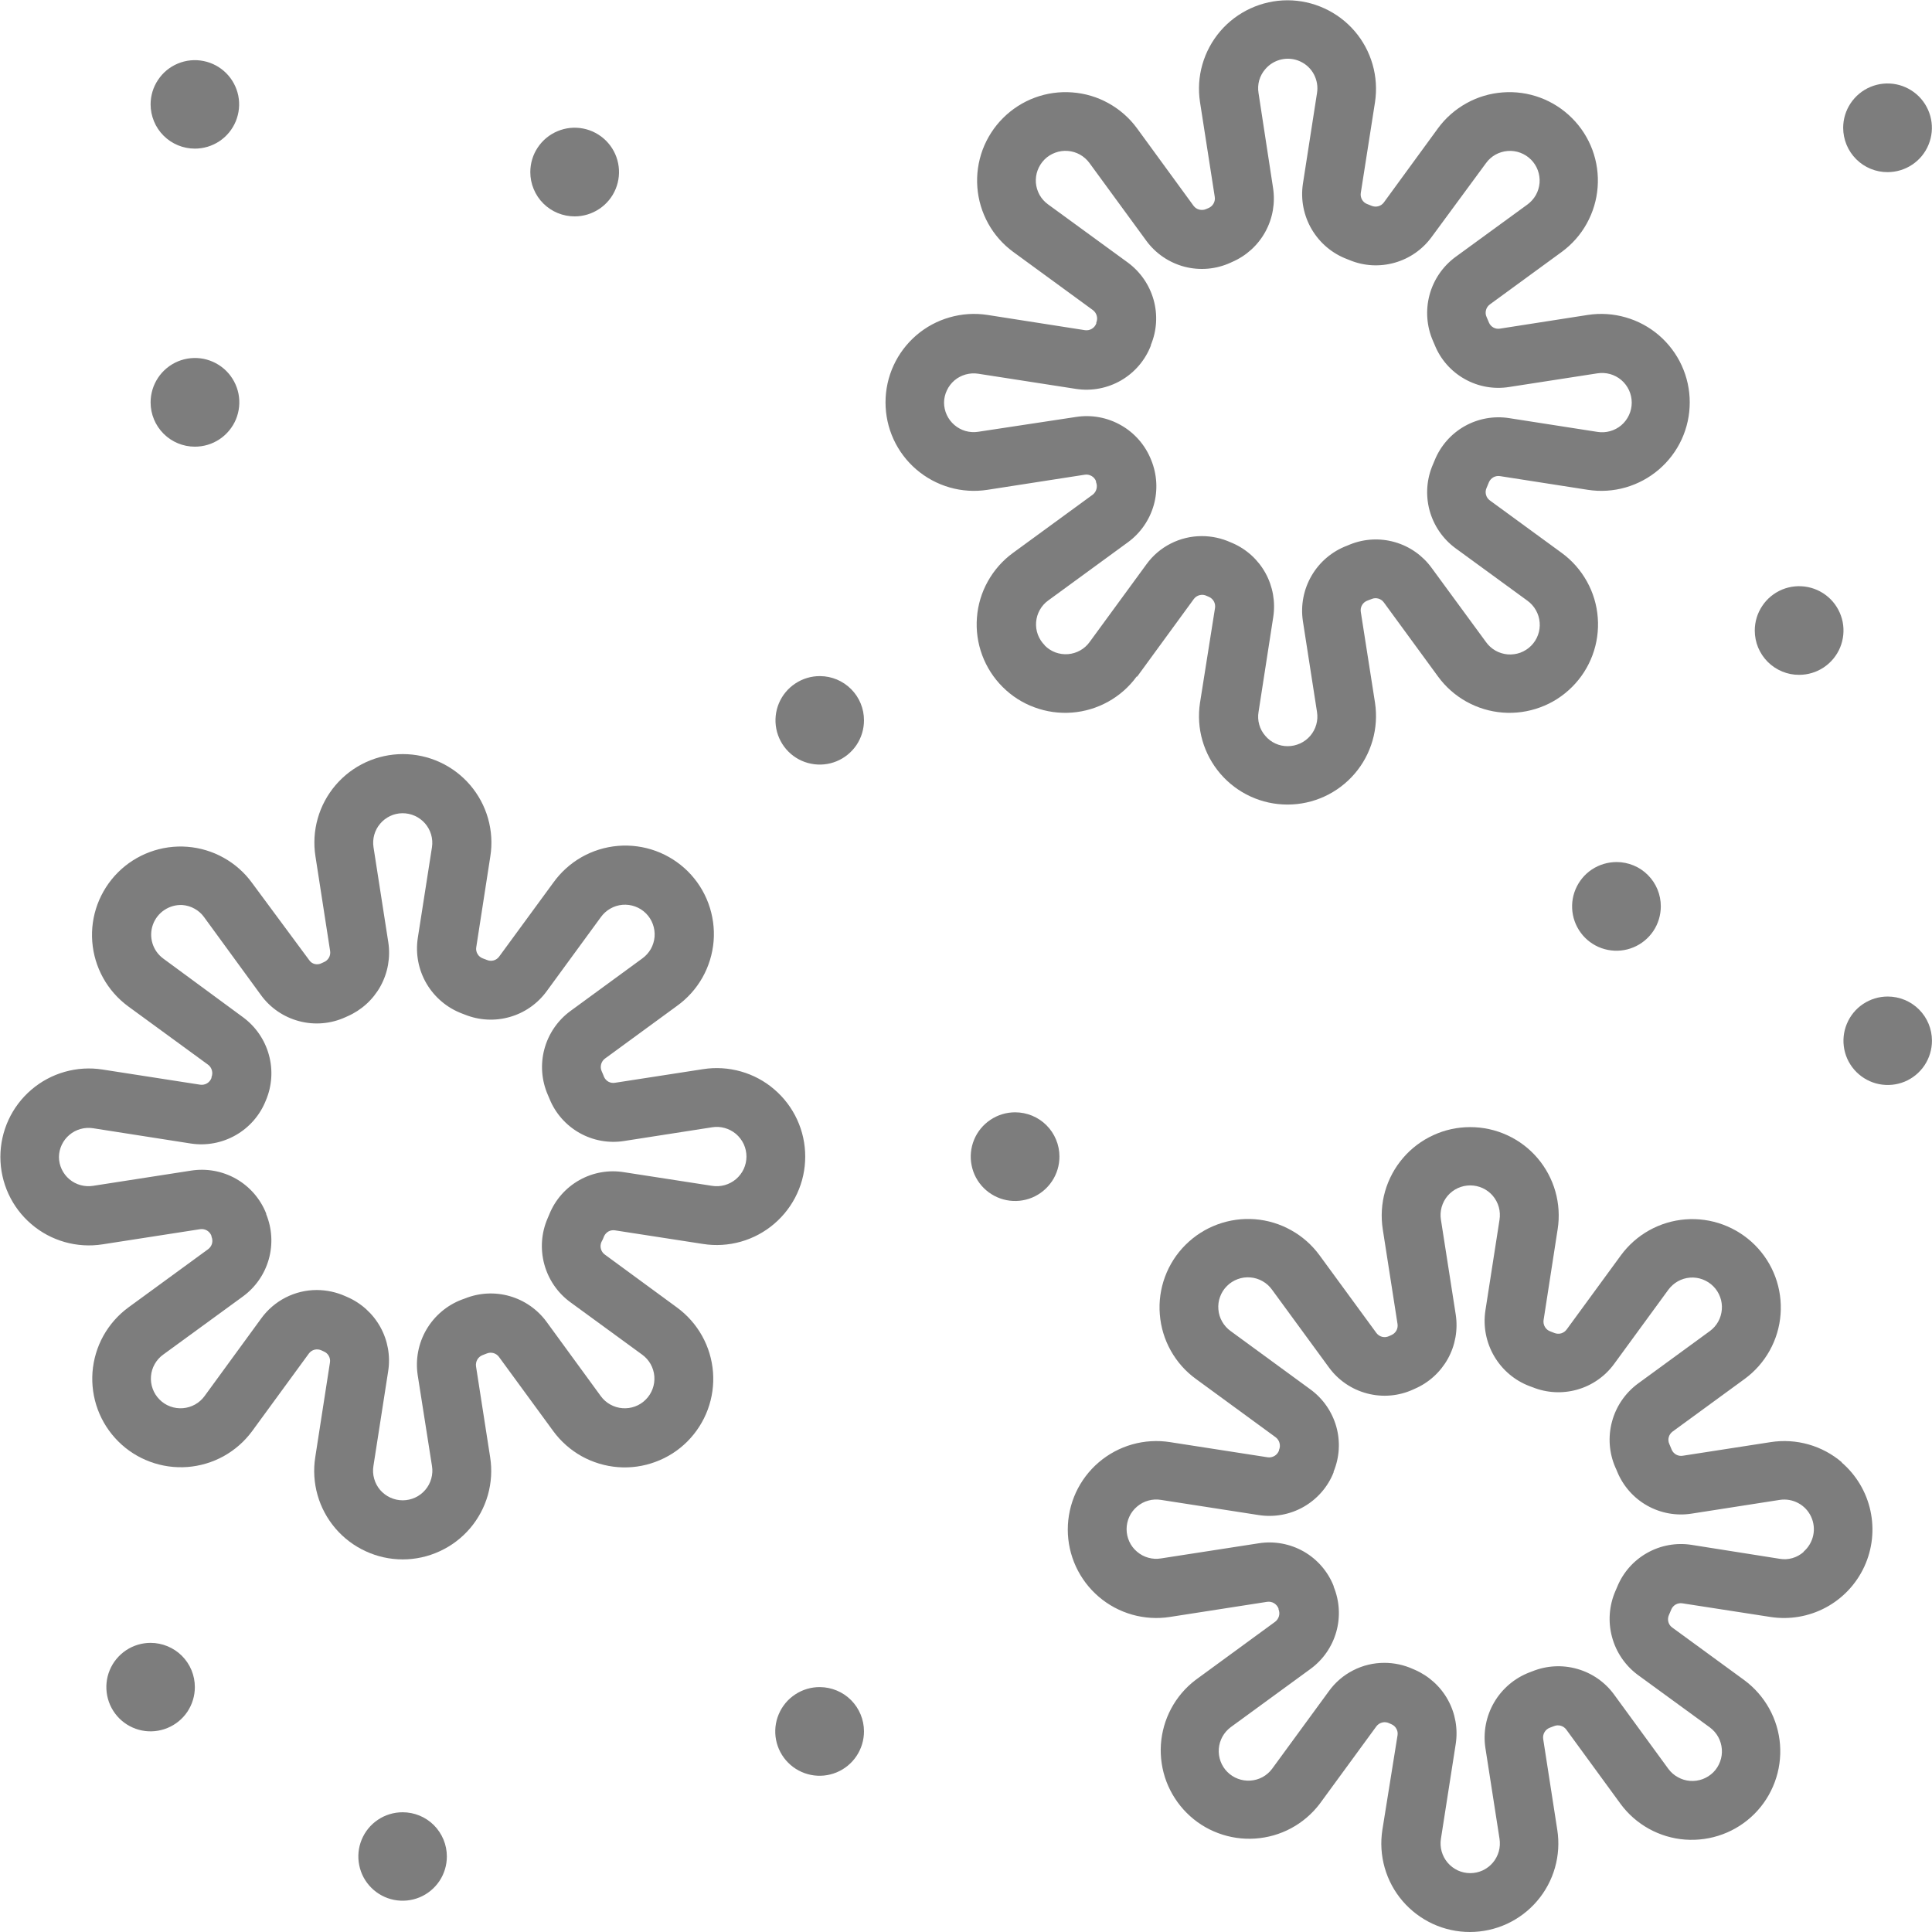<svg width="41" height="41" viewBox="0 0 41 41" fill="none" xmlns="http://www.w3.org/2000/svg">
<path d="M24.133 14.358L25.337 12.709C25.368 12.669 25.412 12.64 25.462 12.629C25.511 12.617 25.563 12.623 25.608 12.646L25.655 12.666C25.699 12.685 25.736 12.719 25.76 12.761C25.783 12.803 25.792 12.852 25.785 12.9L25.466 14.914C25.425 15.181 25.442 15.454 25.517 15.714C25.592 15.974 25.722 16.215 25.898 16.42C26.074 16.625 26.293 16.79 26.539 16.903C26.785 17.016 27.052 17.074 27.323 17.074C27.593 17.074 27.86 17.016 28.106 16.903C28.352 16.79 28.571 16.625 28.747 16.42C28.924 16.215 29.053 15.974 29.128 15.714C29.203 15.454 29.22 15.181 29.18 14.914L28.878 12.984C28.87 12.934 28.88 12.882 28.906 12.839C28.932 12.795 28.973 12.762 29.021 12.745L29.11 12.711C29.155 12.692 29.205 12.69 29.251 12.703C29.298 12.716 29.339 12.745 29.367 12.784L30.518 14.358C30.678 14.577 30.883 14.758 31.12 14.89C31.357 15.022 31.619 15.101 31.889 15.122C32.16 15.143 32.431 15.105 32.685 15.011C32.94 14.918 33.17 14.77 33.362 14.578C33.554 14.387 33.702 14.156 33.796 13.902C33.89 13.648 33.928 13.377 33.907 13.107C33.887 12.837 33.808 12.574 33.676 12.338C33.544 12.101 33.363 11.895 33.144 11.735L31.616 10.619C31.576 10.59 31.547 10.547 31.535 10.499C31.522 10.451 31.526 10.4 31.547 10.355C31.565 10.314 31.581 10.273 31.598 10.232C31.617 10.188 31.651 10.152 31.693 10.128C31.735 10.105 31.784 10.097 31.832 10.104L33.698 10.395C33.966 10.436 34.239 10.419 34.499 10.344C34.759 10.269 35 10.139 35.205 9.963C35.41 9.787 35.575 9.569 35.688 9.323C35.801 9.077 35.859 8.81 35.859 8.539C35.859 8.269 35.801 8.002 35.688 7.756C35.575 7.51 35.41 7.292 35.205 7.115C35 6.939 34.759 6.809 34.499 6.735C34.239 6.66 33.966 6.642 33.698 6.683L31.832 6.974C31.784 6.982 31.735 6.974 31.693 6.951C31.65 6.927 31.617 6.891 31.598 6.846C31.581 6.805 31.565 6.765 31.547 6.726C31.526 6.681 31.522 6.629 31.535 6.581C31.547 6.533 31.576 6.491 31.616 6.461L33.144 5.345C33.362 5.185 33.543 4.98 33.674 4.743C33.805 4.506 33.884 4.244 33.904 3.975C33.925 3.705 33.887 3.434 33.793 3.18C33.699 2.927 33.551 2.696 33.359 2.505C33.168 2.314 32.938 2.166 32.684 2.072C32.43 1.978 32.159 1.94 31.889 1.961C31.619 1.981 31.357 2.059 31.12 2.191C30.884 2.322 30.678 2.502 30.518 2.72L29.367 4.297C29.338 4.336 29.297 4.364 29.25 4.377C29.203 4.39 29.153 4.386 29.108 4.368L29.021 4.333C28.973 4.317 28.932 4.284 28.906 4.24C28.88 4.196 28.87 4.145 28.878 4.095L29.18 2.167C29.22 1.899 29.203 1.626 29.128 1.366C29.053 1.106 28.924 0.865 28.747 0.66C28.571 0.455 28.352 0.291 28.106 0.178C27.86 0.065 27.593 0.006 27.323 0.006C27.052 0.006 26.785 0.065 26.539 0.178C26.293 0.291 26.074 0.455 25.898 0.66C25.722 0.865 25.592 1.106 25.517 1.366C25.442 1.626 25.425 1.899 25.466 2.167L25.779 4.178C25.787 4.226 25.778 4.275 25.755 4.317C25.732 4.36 25.695 4.393 25.651 4.413L25.6 4.435C25.554 4.456 25.503 4.461 25.454 4.449C25.405 4.438 25.362 4.41 25.331 4.37L24.127 2.72C23.967 2.502 23.761 2.322 23.525 2.191C23.288 2.059 23.026 1.981 22.756 1.961C22.486 1.94 22.215 1.978 21.961 2.072C21.707 2.166 21.477 2.314 21.286 2.505C21.094 2.696 20.947 2.927 20.852 3.18C20.759 3.434 20.72 3.705 20.741 3.975C20.761 4.244 20.84 4.506 20.971 4.743C21.102 4.98 21.283 5.185 21.501 5.345L23.196 6.583C23.235 6.614 23.263 6.656 23.275 6.703C23.288 6.75 23.284 6.801 23.265 6.846V6.864C23.247 6.912 23.214 6.952 23.17 6.978C23.126 7.004 23.075 7.014 23.025 7.007L20.953 6.683C20.686 6.642 20.412 6.66 20.152 6.735C19.892 6.809 19.651 6.939 19.446 7.115C19.241 7.292 19.076 7.51 18.963 7.756C18.85 8.002 18.792 8.269 18.792 8.539C18.792 8.81 18.85 9.077 18.963 9.323C19.076 9.569 19.241 9.787 19.446 9.963C19.651 10.139 19.892 10.269 20.152 10.344C20.412 10.419 20.686 10.436 20.953 10.395L23.021 10.074C23.07 10.066 23.12 10.076 23.164 10.101C23.207 10.125 23.241 10.164 23.259 10.21V10.23C23.278 10.276 23.282 10.327 23.269 10.376C23.257 10.424 23.229 10.466 23.19 10.497L21.495 11.735C21.276 11.895 21.095 12.101 20.963 12.338C20.831 12.574 20.752 12.837 20.732 13.107C20.711 13.377 20.749 13.648 20.843 13.902C20.937 14.156 21.085 14.387 21.277 14.578C21.468 14.77 21.699 14.918 21.954 15.011C22.208 15.105 22.479 15.143 22.75 15.122C23.02 15.101 23.282 15.022 23.519 14.89C23.756 14.758 23.961 14.577 24.121 14.358H24.133ZM22.171 13.694C22.107 13.63 22.057 13.553 22.025 13.468C21.993 13.383 21.981 13.292 21.988 13.202C21.995 13.111 22.021 13.024 22.066 12.944C22.11 12.865 22.171 12.796 22.245 12.743L23.94 11.505C24.204 11.311 24.396 11.033 24.485 10.717C24.574 10.401 24.554 10.064 24.429 9.76C24.306 9.45 24.082 9.191 23.793 9.026C23.504 8.86 23.167 8.797 22.837 8.848L20.759 9.163C20.67 9.177 20.578 9.171 20.491 9.147C20.404 9.122 20.323 9.078 20.254 9.019C20.185 8.96 20.13 8.887 20.092 8.805C20.054 8.723 20.034 8.633 20.034 8.542C20.035 8.452 20.056 8.364 20.095 8.283C20.133 8.201 20.189 8.129 20.257 8.071C20.326 8.013 20.407 7.971 20.493 7.947C20.58 7.923 20.671 7.917 20.759 7.931L22.833 8.253C23.164 8.304 23.502 8.24 23.792 8.072C24.081 7.904 24.304 7.643 24.424 7.331V7.318C24.55 7.015 24.57 6.678 24.481 6.362C24.392 6.045 24.2 5.768 23.936 5.573L22.241 4.337C22.167 4.284 22.106 4.215 22.061 4.136C22.017 4.056 21.99 3.968 21.983 3.878C21.977 3.787 21.989 3.696 22.021 3.611C22.053 3.526 22.103 3.448 22.167 3.384C22.231 3.32 22.309 3.271 22.394 3.24C22.479 3.208 22.569 3.196 22.66 3.203C22.75 3.21 22.838 3.236 22.917 3.28C22.996 3.324 23.065 3.385 23.119 3.458L24.325 5.107C24.523 5.379 24.81 5.574 25.136 5.66C25.462 5.745 25.807 5.715 26.113 5.575L26.148 5.559C26.447 5.43 26.694 5.206 26.851 4.921C27.008 4.637 27.066 4.308 27.016 3.987L26.708 1.975C26.693 1.885 26.698 1.793 26.722 1.705C26.747 1.618 26.791 1.537 26.851 1.468C26.94 1.363 27.06 1.291 27.194 1.261C27.328 1.231 27.468 1.246 27.593 1.304C27.718 1.361 27.82 1.458 27.884 1.579C27.948 1.701 27.971 1.84 27.949 1.975L27.649 3.904C27.6 4.236 27.666 4.575 27.836 4.865C28.006 5.155 28.27 5.379 28.585 5.498L28.65 5.524C28.952 5.647 29.287 5.664 29.601 5.574C29.914 5.485 30.189 5.293 30.381 5.03L31.535 3.462C31.588 3.388 31.657 3.327 31.736 3.282C31.816 3.238 31.904 3.211 31.995 3.204C32.086 3.197 32.177 3.209 32.262 3.241C32.348 3.273 32.425 3.322 32.49 3.387C32.554 3.451 32.604 3.529 32.635 3.614C32.666 3.7 32.679 3.791 32.672 3.882C32.664 3.973 32.637 4.061 32.593 4.14C32.548 4.219 32.486 4.288 32.413 4.341L30.885 5.455C30.616 5.654 30.422 5.939 30.336 6.262C30.25 6.585 30.276 6.928 30.41 7.235L30.447 7.321C30.57 7.627 30.794 7.881 31.082 8.043C31.37 8.206 31.704 8.265 32.03 8.212L33.898 7.923C33.988 7.909 34.08 7.914 34.168 7.938C34.256 7.963 34.337 8.006 34.407 8.065C34.476 8.124 34.532 8.198 34.57 8.28C34.608 8.363 34.628 8.453 34.628 8.544C34.628 8.636 34.608 8.726 34.57 8.808C34.532 8.891 34.476 8.965 34.407 9.024C34.337 9.083 34.256 9.126 34.168 9.15C34.08 9.175 33.988 9.18 33.898 9.165L32.03 8.874C31.704 8.822 31.37 8.882 31.082 9.044C30.795 9.206 30.571 9.461 30.447 9.766L30.41 9.854C30.276 10.16 30.25 10.503 30.336 10.826C30.423 11.149 30.616 11.433 30.885 11.632L32.413 12.747C32.487 12.8 32.549 12.869 32.594 12.949C32.639 13.028 32.667 13.117 32.674 13.208C32.682 13.299 32.67 13.39 32.638 13.476C32.607 13.562 32.557 13.64 32.492 13.705C32.428 13.769 32.35 13.819 32.264 13.851C32.178 13.882 32.086 13.894 31.995 13.887C31.904 13.879 31.815 13.852 31.736 13.807C31.656 13.761 31.588 13.7 31.535 13.625L30.381 12.051C30.189 11.787 29.915 11.595 29.601 11.505C29.287 11.415 28.953 11.432 28.65 11.554L28.585 11.581C28.27 11.7 28.005 11.924 27.835 12.215C27.665 12.506 27.599 12.846 27.649 13.179L27.949 15.11C27.963 15.199 27.958 15.291 27.933 15.378C27.908 15.466 27.865 15.546 27.806 15.615C27.747 15.684 27.673 15.74 27.591 15.777C27.508 15.815 27.418 15.835 27.328 15.835C27.237 15.836 27.147 15.816 27.064 15.778C26.982 15.74 26.909 15.684 26.851 15.615C26.791 15.546 26.747 15.466 26.723 15.378C26.698 15.291 26.693 15.199 26.708 15.11L27.02 13.096C27.07 12.774 27.012 12.446 26.855 12.161C26.698 11.877 26.451 11.652 26.152 11.524L26.116 11.509C25.924 11.422 25.715 11.377 25.504 11.377C25.275 11.377 25.049 11.431 24.845 11.535C24.64 11.639 24.463 11.79 24.329 11.976L23.123 13.625C23.07 13.699 23.001 13.76 22.922 13.804C22.843 13.848 22.755 13.875 22.664 13.882C22.573 13.889 22.483 13.876 22.397 13.845C22.312 13.813 22.235 13.763 22.171 13.698V13.694Z" fill="#7D7D7D"/>
<path d="M39.089 31.034C38.883 30.857 38.641 30.727 38.38 30.653C38.119 30.579 37.845 30.562 37.577 30.604L35.711 30.893C35.663 30.901 35.615 30.893 35.572 30.87C35.53 30.847 35.496 30.811 35.477 30.767L35.426 30.645C35.405 30.599 35.4 30.548 35.413 30.5C35.426 30.452 35.455 30.41 35.495 30.38L37.023 29.264C37.242 29.104 37.423 28.899 37.555 28.662C37.687 28.425 37.766 28.163 37.786 27.893C37.807 27.623 37.769 27.351 37.675 27.097C37.581 26.843 37.433 26.613 37.241 26.421C37.049 26.23 36.818 26.082 36.564 25.988C36.31 25.894 36.038 25.856 35.768 25.877C35.498 25.898 35.236 25.977 34.999 26.109C34.762 26.241 34.557 26.423 34.397 26.641L33.246 28.215C33.217 28.254 33.176 28.282 33.13 28.296C33.084 28.309 33.034 28.306 32.989 28.289L32.9 28.254C32.852 28.237 32.812 28.204 32.786 28.16C32.76 28.117 32.75 28.066 32.757 28.016L33.056 26.085C33.098 25.818 33.081 25.544 33.007 25.283C32.933 25.023 32.803 24.781 32.627 24.575C32.451 24.369 32.232 24.204 31.986 24.091C31.739 23.977 31.471 23.919 31.2 23.919C30.929 23.919 30.661 23.977 30.415 24.091C30.169 24.204 29.95 24.369 29.774 24.575C29.597 24.781 29.468 25.023 29.393 25.283C29.319 25.544 29.303 25.818 29.344 26.085L29.658 28.099C29.665 28.147 29.656 28.196 29.633 28.238C29.609 28.28 29.572 28.313 29.528 28.332L29.479 28.354C29.433 28.376 29.382 28.382 29.333 28.37C29.284 28.358 29.24 28.329 29.21 28.289L28.004 26.641C27.844 26.422 27.639 26.24 27.402 26.108C27.165 25.975 26.902 25.895 26.632 25.874C26.361 25.853 26.089 25.891 25.835 25.985C25.58 26.079 25.349 26.227 25.157 26.419C24.965 26.61 24.817 26.841 24.723 27.096C24.629 27.35 24.591 27.622 24.613 27.893C24.634 28.163 24.713 28.426 24.846 28.663C24.978 28.899 25.16 29.105 25.38 29.264L27.073 30.502C27.113 30.533 27.142 30.576 27.154 30.625C27.167 30.674 27.163 30.725 27.142 30.771V30.783C27.124 30.831 27.091 30.871 27.047 30.897C27.003 30.923 26.952 30.933 26.902 30.926L24.828 30.604C24.56 30.562 24.286 30.579 24.025 30.653C23.765 30.727 23.523 30.857 23.317 31.033C23.111 31.209 22.946 31.428 22.832 31.674C22.719 31.921 22.66 32.188 22.66 32.459C22.66 32.73 22.719 32.998 22.832 33.244C22.946 33.49 23.111 33.709 23.317 33.885C23.523 34.062 23.765 34.191 24.025 34.265C24.286 34.339 24.56 34.356 24.828 34.314L26.892 33.993C26.942 33.986 26.993 33.996 27.037 34.022C27.08 34.048 27.114 34.088 27.132 34.135V34.149C27.151 34.196 27.155 34.247 27.142 34.295C27.129 34.343 27.1 34.386 27.061 34.416L25.368 35.654C25.155 35.817 24.98 36.023 24.854 36.259C24.728 36.495 24.654 36.755 24.636 37.022C24.619 37.289 24.659 37.557 24.753 37.807C24.848 38.057 24.995 38.284 25.184 38.473C25.373 38.662 25.601 38.809 25.852 38.902C26.102 38.996 26.37 39.035 26.637 39.017C26.904 38.999 27.164 38.925 27.4 38.798C27.636 38.671 27.841 38.496 28.004 38.283L29.21 36.634C29.241 36.594 29.284 36.566 29.333 36.554C29.382 36.542 29.433 36.547 29.479 36.569L29.528 36.591C29.573 36.61 29.61 36.643 29.633 36.686C29.657 36.728 29.666 36.777 29.658 36.825L29.336 38.833C29.294 39.101 29.311 39.374 29.385 39.635C29.459 39.896 29.589 40.138 29.765 40.343C29.942 40.549 30.161 40.714 30.407 40.828C30.653 40.941 30.921 41 31.192 41C31.463 41 31.731 40.941 31.978 40.828C32.224 40.714 32.443 40.549 32.619 40.343C32.795 40.138 32.925 39.896 32.999 39.635C33.073 39.374 33.09 39.101 33.048 38.833L32.749 36.905C32.741 36.854 32.751 36.803 32.777 36.759C32.803 36.715 32.843 36.682 32.891 36.664L32.981 36.63C33.026 36.612 33.075 36.61 33.122 36.623C33.168 36.636 33.209 36.664 33.238 36.703L34.389 38.279C34.549 38.497 34.755 38.678 34.991 38.809C35.228 38.94 35.49 39.019 35.76 39.039C36.03 39.059 36.301 39.021 36.555 38.927C36.808 38.834 37.039 38.686 37.23 38.495C37.422 38.303 37.569 38.073 37.663 37.819C37.757 37.566 37.795 37.295 37.775 37.025C37.755 36.755 37.676 36.493 37.545 36.257C37.413 36.02 37.233 35.815 37.015 35.654L35.487 34.538C35.446 34.509 35.417 34.467 35.405 34.418C35.392 34.37 35.397 34.319 35.417 34.274C35.434 34.233 35.452 34.194 35.468 34.154C35.487 34.109 35.521 34.072 35.563 34.049C35.606 34.026 35.655 34.017 35.703 34.025L37.569 34.314C37.973 34.377 38.386 34.307 38.746 34.114C39.106 33.921 39.393 33.616 39.564 33.245C39.735 32.874 39.78 32.457 39.693 32.058C39.606 31.659 39.391 31.3 39.081 31.034H39.089ZM38.274 32.936C38.205 32.996 38.124 33.041 38.036 33.066C37.949 33.091 37.856 33.096 37.767 33.08L35.902 32.785C35.577 32.733 35.242 32.793 34.955 32.955C34.667 33.117 34.443 33.371 34.319 33.677C34.307 33.708 34.295 33.736 34.281 33.765C34.148 34.072 34.122 34.414 34.209 34.737C34.295 35.061 34.489 35.345 34.757 35.544L36.285 36.658C36.358 36.712 36.419 36.781 36.463 36.86C36.507 36.94 36.533 37.028 36.54 37.118C36.547 37.208 36.535 37.299 36.503 37.384C36.472 37.469 36.423 37.547 36.359 37.611C36.294 37.675 36.217 37.724 36.132 37.756C36.047 37.787 35.956 37.8 35.865 37.793C35.775 37.786 35.687 37.76 35.608 37.715C35.528 37.672 35.459 37.611 35.405 37.538L34.254 35.962C34.062 35.698 33.786 35.506 33.472 35.417C33.158 35.327 32.823 35.345 32.52 35.467L32.457 35.491C32.142 35.612 31.878 35.836 31.708 36.127C31.538 36.418 31.472 36.759 31.522 37.092L31.822 39.02C31.836 39.11 31.831 39.203 31.807 39.29C31.782 39.378 31.739 39.46 31.68 39.529C31.621 39.599 31.547 39.654 31.465 39.693C31.382 39.731 31.292 39.751 31.2 39.751C31.109 39.751 31.019 39.731 30.936 39.693C30.854 39.654 30.78 39.599 30.721 39.529C30.662 39.46 30.619 39.378 30.594 39.29C30.57 39.203 30.564 39.11 30.579 39.02L30.893 37.008C30.942 36.687 30.884 36.359 30.727 36.074C30.57 35.79 30.323 35.566 30.025 35.436L29.988 35.42C29.796 35.333 29.588 35.288 29.377 35.288C29.148 35.288 28.921 35.342 28.717 35.447C28.512 35.551 28.336 35.702 28.201 35.889L26.995 37.538C26.941 37.61 26.872 37.67 26.793 37.713C26.713 37.756 26.626 37.781 26.535 37.787C26.445 37.793 26.355 37.78 26.271 37.748C26.186 37.717 26.11 37.667 26.046 37.603C25.982 37.539 25.933 37.462 25.902 37.377C25.871 37.292 25.858 37.202 25.865 37.112C25.872 37.022 25.898 36.935 25.941 36.856C25.985 36.777 26.045 36.708 26.117 36.654L27.81 35.418C28.076 35.224 28.268 34.947 28.358 34.63C28.447 34.314 28.428 33.977 28.303 33.673V33.661C28.181 33.351 27.957 33.092 27.668 32.926C27.378 32.761 27.041 32.699 26.712 32.751L24.638 33.072C24.548 33.087 24.456 33.082 24.368 33.057C24.28 33.033 24.199 32.989 24.13 32.93C24.06 32.871 24.004 32.798 23.966 32.715C23.928 32.632 23.908 32.542 23.908 32.451C23.908 32.36 23.928 32.27 23.966 32.187C24.004 32.104 24.06 32.031 24.13 31.972C24.199 31.913 24.28 31.869 24.368 31.845C24.456 31.82 24.548 31.815 24.638 31.83L26.712 32.152C27.041 32.203 27.377 32.142 27.666 31.977C27.954 31.812 28.179 31.555 28.301 31.246V31.231C28.427 30.927 28.447 30.59 28.358 30.274C28.268 29.958 28.076 29.68 27.81 29.486L26.117 28.248C26.043 28.195 25.981 28.126 25.936 28.047C25.89 27.967 25.863 27.879 25.856 27.788C25.848 27.697 25.86 27.605 25.892 27.519C25.923 27.433 25.973 27.355 26.038 27.291C26.102 27.226 26.18 27.177 26.266 27.145C26.352 27.113 26.444 27.101 26.535 27.109C26.626 27.116 26.715 27.144 26.794 27.189C26.874 27.234 26.942 27.296 26.995 27.37L28.201 29.018C28.399 29.29 28.685 29.485 29.011 29.571C29.337 29.657 29.682 29.628 29.988 29.488L30.023 29.472C30.322 29.343 30.569 29.118 30.727 28.833C30.884 28.549 30.942 28.219 30.893 27.898L30.579 25.886C30.564 25.796 30.57 25.704 30.594 25.616C30.619 25.528 30.662 25.447 30.721 25.377C30.78 25.308 30.854 25.252 30.936 25.214C31.019 25.176 31.109 25.156 31.2 25.156C31.292 25.156 31.382 25.176 31.465 25.214C31.547 25.252 31.621 25.308 31.68 25.377C31.739 25.447 31.782 25.528 31.807 25.616C31.831 25.704 31.836 25.796 31.822 25.886L31.522 27.814C31.472 28.148 31.538 28.488 31.708 28.779C31.878 29.07 32.142 29.295 32.457 29.415L32.523 29.439C32.825 29.561 33.16 29.579 33.474 29.489C33.787 29.4 34.062 29.208 34.254 28.945L35.405 27.37C35.459 27.297 35.528 27.236 35.607 27.191C35.686 27.147 35.774 27.12 35.865 27.113C35.956 27.106 36.047 27.119 36.132 27.151C36.217 27.183 36.295 27.233 36.359 27.297C36.423 27.361 36.472 27.439 36.503 27.523C36.535 27.608 36.547 27.699 36.54 27.789C36.533 27.88 36.507 27.967 36.463 28.047C36.419 28.126 36.358 28.195 36.285 28.248L34.757 29.364C34.489 29.563 34.295 29.847 34.209 30.17C34.122 30.492 34.147 30.835 34.281 31.142C34.295 31.17 34.307 31.199 34.319 31.229C34.444 31.535 34.668 31.789 34.955 31.951C35.243 32.113 35.577 32.173 35.902 32.121L37.769 31.83C37.903 31.809 38.041 31.833 38.162 31.898C38.282 31.962 38.378 32.064 38.435 32.188C38.492 32.312 38.508 32.451 38.479 32.584C38.45 32.718 38.379 32.838 38.276 32.928L38.274 32.936Z" fill="#7D7D7D"/>
<path d="M12.818 26.238C12.837 26.194 12.871 26.157 12.913 26.133C12.956 26.11 13.005 26.102 13.052 26.11L14.921 26.399C15.188 26.441 15.462 26.424 15.723 26.35C15.984 26.276 16.226 26.146 16.431 25.97C16.637 25.794 16.803 25.575 16.916 25.329C17.03 25.083 17.088 24.815 17.088 24.544C17.088 24.273 17.03 24.005 16.916 23.759C16.803 23.513 16.637 23.294 16.431 23.118C16.226 22.941 15.984 22.812 15.723 22.738C15.462 22.664 15.188 22.647 14.921 22.689L13.052 22.978C13.005 22.986 12.956 22.979 12.913 22.956C12.871 22.933 12.837 22.896 12.818 22.852C12.802 22.811 12.786 22.77 12.767 22.729C12.747 22.684 12.744 22.633 12.757 22.585C12.77 22.537 12.798 22.494 12.838 22.465L14.364 21.349C14.586 21.19 14.771 20.985 14.906 20.747C15.04 20.51 15.121 20.246 15.144 19.974C15.166 19.703 15.128 19.429 15.034 19.173C14.94 18.917 14.791 18.685 14.598 18.492C14.404 18.3 14.171 18.151 13.915 18.058C13.659 17.965 13.385 17.928 13.113 17.951C12.841 17.974 12.577 18.056 12.34 18.191C12.103 18.326 11.899 18.512 11.74 18.734L10.593 20.3C10.565 20.339 10.524 20.368 10.478 20.381C10.431 20.394 10.382 20.392 10.337 20.373L10.247 20.339C10.2 20.322 10.159 20.289 10.134 20.245C10.108 20.202 10.098 20.15 10.107 20.101L10.406 18.17C10.448 17.902 10.431 17.629 10.357 17.368C10.283 17.107 10.153 16.866 9.977 16.66C9.801 16.454 9.582 16.289 9.335 16.175C9.089 16.062 8.821 16.003 8.55 16.003C8.279 16.003 8.011 16.062 7.765 16.175C7.518 16.289 7.3 16.454 7.123 16.66C6.947 16.866 6.817 17.107 6.743 17.368C6.669 17.629 6.652 17.902 6.694 18.17L7.006 20.184C7.013 20.232 7.004 20.282 6.98 20.324C6.956 20.366 6.918 20.4 6.873 20.418L6.827 20.439C6.782 20.463 6.73 20.47 6.68 20.458C6.631 20.446 6.588 20.416 6.56 20.373L5.347 18.734C5.188 18.515 4.982 18.334 4.745 18.202C4.509 18.07 4.246 17.991 3.976 17.97C3.706 17.949 3.434 17.987 3.18 18.081C2.926 18.175 2.695 18.322 2.503 18.514C2.312 18.705 2.164 18.936 2.069 19.19C1.975 19.444 1.937 19.715 1.958 19.985C1.979 20.256 2.058 20.518 2.19 20.755C2.321 20.991 2.503 21.197 2.721 21.357L4.416 22.595C4.456 22.625 4.484 22.667 4.497 22.715C4.51 22.763 4.507 22.814 4.488 22.86V22.876C4.47 22.924 4.437 22.964 4.394 22.99C4.351 23.016 4.299 23.026 4.249 23.019L2.175 22.697C1.908 22.655 1.634 22.672 1.373 22.746C1.112 22.82 0.87 22.95 0.665 23.126C0.459 23.302 0.293 23.521 0.18 23.767C0.067 24.013 0.008 24.281 0.008 24.552C0.008 24.823 0.067 25.091 0.18 25.337C0.293 25.583 0.459 25.802 0.665 25.978C0.87 26.154 1.112 26.284 1.373 26.358C1.634 26.432 1.908 26.449 2.175 26.407L4.249 26.085C4.299 26.078 4.351 26.088 4.394 26.114C4.437 26.14 4.47 26.18 4.488 26.228V26.242C4.508 26.288 4.512 26.339 4.5 26.388C4.487 26.436 4.458 26.479 4.418 26.509L2.723 27.747C2.505 27.907 2.325 28.113 2.193 28.349C2.062 28.586 1.984 28.848 1.963 29.118C1.943 29.387 1.981 29.658 2.075 29.912C2.169 30.166 2.317 30.396 2.508 30.587C2.699 30.779 2.93 30.926 3.184 31.02C3.437 31.114 3.708 31.152 3.978 31.132C4.248 31.111 4.51 31.033 4.747 30.902C4.984 30.77 5.189 30.59 5.35 30.372L6.556 28.722C6.586 28.683 6.629 28.654 6.677 28.642C6.726 28.631 6.777 28.636 6.822 28.657L6.871 28.68C6.916 28.698 6.954 28.732 6.977 28.774C7.001 28.817 7.01 28.866 7.002 28.914L6.69 30.926C6.648 31.194 6.665 31.467 6.739 31.728C6.813 31.989 6.943 32.23 7.119 32.436C7.296 32.642 7.514 32.807 7.761 32.92C8.007 33.034 8.275 33.093 8.546 33.093C8.817 33.093 9.085 33.034 9.331 32.92C9.578 32.807 9.796 32.642 9.973 32.436C10.149 32.23 10.279 31.989 10.353 31.728C10.427 31.467 10.444 31.194 10.402 30.926L10.102 28.997C10.095 28.947 10.104 28.896 10.13 28.852C10.155 28.808 10.195 28.775 10.243 28.757L10.333 28.722C10.377 28.704 10.427 28.702 10.474 28.715C10.52 28.729 10.561 28.757 10.589 28.796L11.742 30.372C11.902 30.59 12.108 30.772 12.345 30.904C12.582 31.035 12.844 31.114 13.114 31.135C13.385 31.156 13.656 31.118 13.91 31.023C14.165 30.93 14.395 30.782 14.587 30.59C14.778 30.398 14.926 30.168 15.02 29.913C15.114 29.659 15.152 29.388 15.131 29.118C15.11 28.848 15.031 28.585 14.899 28.349C14.767 28.112 14.585 27.907 14.367 27.747L12.834 26.623C12.794 26.594 12.765 26.551 12.752 26.503C12.739 26.455 12.743 26.404 12.763 26.358C12.786 26.32 12.802 26.279 12.818 26.238ZM12.101 27.633L13.627 28.747C13.701 28.8 13.762 28.869 13.807 28.948C13.851 29.027 13.879 29.116 13.886 29.206C13.893 29.297 13.881 29.388 13.849 29.474C13.818 29.559 13.768 29.637 13.704 29.701C13.64 29.766 13.562 29.816 13.477 29.847C13.391 29.879 13.3 29.891 13.209 29.884C13.118 29.877 13.03 29.85 12.951 29.806C12.871 29.762 12.802 29.7 12.749 29.627L11.598 28.05C11.405 27.787 11.13 27.596 10.817 27.506C10.503 27.416 10.169 27.434 9.866 27.556L9.799 27.58C9.484 27.7 9.219 27.925 9.049 28.216C8.879 28.507 8.814 28.847 8.864 29.181L9.167 31.109C9.182 31.199 9.177 31.291 9.152 31.379C9.128 31.467 9.085 31.548 9.025 31.618C8.966 31.687 8.893 31.743 8.81 31.781C8.727 31.819 8.637 31.839 8.546 31.839C8.455 31.839 8.365 31.819 8.282 31.781C8.199 31.743 8.126 31.687 8.066 31.618C8.007 31.548 7.964 31.467 7.94 31.379C7.915 31.291 7.91 31.199 7.925 31.109L8.238 29.097C8.288 28.775 8.229 28.446 8.071 28.161C7.913 27.877 7.665 27.652 7.366 27.523L7.334 27.509C7.142 27.422 6.933 27.377 6.723 27.376C6.493 27.376 6.266 27.431 6.062 27.535C5.857 27.64 5.68 27.791 5.545 27.977L4.341 29.627C4.288 29.7 4.219 29.762 4.139 29.806C4.06 29.85 3.972 29.877 3.881 29.884C3.79 29.891 3.699 29.879 3.613 29.847C3.528 29.816 3.45 29.766 3.386 29.701C3.322 29.637 3.272 29.559 3.241 29.474C3.209 29.388 3.197 29.297 3.204 29.206C3.211 29.116 3.238 29.027 3.283 28.948C3.328 28.869 3.389 28.8 3.463 28.747L5.158 27.511C5.423 27.316 5.615 27.039 5.704 26.723C5.793 26.406 5.773 26.07 5.649 25.766V25.753C5.526 25.442 5.301 25.182 5.01 25.016C4.719 24.851 4.38 24.79 4.05 24.843L1.976 25.165C1.887 25.179 1.796 25.174 1.709 25.15C1.622 25.126 1.542 25.084 1.473 25.026C1.404 24.968 1.349 24.896 1.31 24.814C1.272 24.733 1.251 24.644 1.251 24.554C1.252 24.464 1.272 24.375 1.311 24.294C1.349 24.213 1.405 24.141 1.474 24.083C1.542 24.025 1.623 23.983 1.709 23.959C1.796 23.934 1.887 23.929 1.976 23.943L4.048 24.267C4.377 24.318 4.714 24.255 5.004 24.089C5.293 23.924 5.518 23.665 5.641 23.355C5.772 23.048 5.795 22.706 5.706 22.385C5.618 22.064 5.423 21.782 5.154 21.585L3.463 20.341C3.354 20.26 3.274 20.147 3.235 20.018C3.196 19.888 3.199 19.75 3.245 19.622C3.291 19.495 3.376 19.386 3.489 19.311C3.602 19.236 3.735 19.199 3.87 19.206C3.961 19.213 4.05 19.239 4.129 19.284C4.209 19.328 4.278 19.389 4.331 19.463L5.535 21.113C5.733 21.388 6.021 21.585 6.35 21.671C6.678 21.758 7.026 21.727 7.334 21.585L7.37 21.569C7.669 21.439 7.916 21.215 8.074 20.93C8.231 20.645 8.29 20.316 8.24 19.995L7.927 17.983C7.913 17.894 7.918 17.803 7.942 17.716C7.966 17.63 8.009 17.549 8.067 17.481C8.125 17.412 8.197 17.357 8.278 17.318C8.359 17.279 8.448 17.259 8.538 17.258C8.629 17.257 8.719 17.276 8.802 17.313C8.885 17.35 8.959 17.405 9.019 17.473C9.079 17.542 9.123 17.622 9.149 17.71C9.174 17.797 9.181 17.889 9.167 17.979L8.866 19.907C8.815 20.241 8.881 20.582 9.051 20.873C9.222 21.164 9.487 21.388 9.803 21.508L9.866 21.532C10.169 21.654 10.504 21.672 10.818 21.582C11.132 21.493 11.407 21.301 11.6 21.037L12.751 19.463C12.804 19.389 12.873 19.327 12.952 19.282C13.032 19.236 13.12 19.209 13.211 19.201C13.302 19.194 13.394 19.206 13.48 19.238C13.566 19.269 13.644 19.319 13.709 19.384C13.773 19.448 13.823 19.526 13.854 19.612C13.886 19.698 13.898 19.79 13.891 19.881C13.883 19.972 13.856 20.06 13.811 20.14C13.765 20.219 13.703 20.288 13.629 20.341L12.103 21.457C11.834 21.655 11.64 21.939 11.553 22.262C11.466 22.585 11.492 22.928 11.626 23.235L11.663 23.322C11.787 23.627 12.011 23.88 12.297 24.042C12.584 24.204 12.917 24.265 13.242 24.214L15.11 23.923C15.2 23.908 15.292 23.913 15.38 23.938C15.468 23.962 15.549 24.006 15.619 24.064C15.688 24.124 15.744 24.197 15.783 24.28C15.821 24.363 15.841 24.453 15.841 24.544C15.841 24.635 15.821 24.725 15.783 24.808C15.744 24.891 15.688 24.964 15.619 25.023C15.549 25.082 15.468 25.125 15.38 25.15C15.292 25.174 15.2 25.18 15.11 25.165L13.242 24.876C12.916 24.823 12.582 24.882 12.295 25.044C12.007 25.206 11.783 25.46 11.659 25.766L11.622 25.853C11.488 26.16 11.463 26.503 11.55 26.827C11.637 27.15 11.831 27.435 12.101 27.633Z" fill="#7D7D7D"/>
<path d="M17.401 35.803C17.215 35.801 17.032 35.855 16.876 35.958C16.72 36.06 16.598 36.207 16.526 36.379C16.453 36.55 16.434 36.74 16.469 36.923C16.505 37.106 16.594 37.275 16.726 37.407C16.857 37.539 17.025 37.629 17.208 37.666C17.391 37.703 17.581 37.684 17.753 37.613C17.925 37.542 18.073 37.421 18.176 37.266C18.28 37.111 18.335 36.928 18.335 36.742C18.335 36.494 18.236 36.256 18.062 36.08C17.887 35.904 17.649 35.805 17.401 35.803Z" fill="#7D7D7D"/>
<path d="M3.196 34.864C3.01 34.864 2.829 34.919 2.674 35.022C2.52 35.126 2.399 35.272 2.328 35.444C2.257 35.615 2.239 35.804 2.275 35.986C2.311 36.168 2.401 36.336 2.532 36.467C2.663 36.598 2.831 36.688 3.013 36.724C3.195 36.76 3.384 36.741 3.555 36.67C3.727 36.599 3.874 36.479 3.977 36.325C4.08 36.17 4.135 35.989 4.135 35.803C4.135 35.68 4.111 35.558 4.064 35.444C4.017 35.33 3.947 35.226 3.86 35.139C3.773 35.052 3.669 34.983 3.555 34.936C3.441 34.889 3.319 34.864 3.196 34.864Z" fill="#7D7D7D"/>
<path d="M8.544 38.459C8.358 38.459 8.176 38.514 8.022 38.617C7.867 38.72 7.747 38.867 7.676 39.038C7.605 39.209 7.586 39.398 7.623 39.58C7.659 39.763 7.748 39.93 7.88 40.061C8.011 40.192 8.178 40.282 8.36 40.318C8.543 40.354 8.731 40.336 8.903 40.265C9.075 40.194 9.221 40.073 9.325 39.919C9.428 39.764 9.483 39.583 9.483 39.397C9.483 39.148 9.384 38.91 9.208 38.733C9.032 38.557 8.793 38.459 8.544 38.459Z" fill="#7D7D7D"/>
<path d="M21.542 23.605C21.356 23.605 21.174 23.66 21.019 23.764C20.864 23.867 20.743 24.014 20.672 24.186C20.601 24.358 20.582 24.548 20.619 24.73C20.655 24.913 20.745 25.081 20.877 25.212C21.009 25.343 21.177 25.433 21.359 25.469C21.542 25.505 21.732 25.486 21.903 25.415C22.075 25.343 22.222 25.222 22.325 25.067C22.429 24.912 22.483 24.73 22.483 24.544C22.483 24.421 22.459 24.298 22.411 24.184C22.364 24.07 22.295 23.967 22.207 23.879C22.12 23.792 22.016 23.723 21.902 23.676C21.788 23.629 21.665 23.605 21.542 23.605Z" fill="#7D7D7D"/>
<path d="M17.402 14.348C17.216 14.347 17.034 14.401 16.879 14.504C16.724 14.606 16.602 14.752 16.53 14.924C16.458 15.095 16.439 15.284 16.474 15.466C16.51 15.649 16.599 15.817 16.73 15.949C16.861 16.081 17.028 16.171 17.211 16.207C17.393 16.244 17.582 16.226 17.754 16.155C17.926 16.084 18.073 15.964 18.177 15.809C18.28 15.655 18.335 15.473 18.335 15.287C18.336 15.039 18.238 14.801 18.063 14.625C17.888 14.449 17.651 14.349 17.402 14.348Z" fill="#7D7D7D"/>
<path d="M4.135 9.479C4.322 9.479 4.504 9.425 4.659 9.321C4.814 9.218 4.935 9.071 5.007 8.899C5.078 8.727 5.097 8.538 5.061 8.355C5.024 8.173 4.935 8.005 4.803 7.873C4.671 7.741 4.503 7.652 4.321 7.615C4.138 7.579 3.948 7.598 3.776 7.669C3.604 7.741 3.457 7.862 3.354 8.017C3.251 8.172 3.196 8.354 3.196 8.54C3.196 8.789 3.295 9.028 3.471 9.204C3.647 9.38 3.886 9.479 4.135 9.479Z" fill="#7D7D7D"/>
<path d="M12.195 4.592C12.381 4.592 12.563 4.537 12.718 4.433C12.873 4.33 12.994 4.183 13.065 4.011C13.136 3.839 13.155 3.649 13.118 3.467C13.082 3.284 12.992 3.117 12.86 2.985C12.728 2.854 12.56 2.764 12.377 2.728C12.195 2.692 12.005 2.711 11.834 2.783C11.662 2.854 11.515 2.975 11.412 3.13C11.308 3.285 11.254 3.467 11.254 3.653C11.254 3.777 11.278 3.899 11.326 4.013C11.373 4.127 11.442 4.231 11.53 4.318C11.617 4.405 11.721 4.474 11.835 4.521C11.949 4.568 12.072 4.592 12.195 4.592Z" fill="#7D7D7D"/>
<path d="M4.135 3.154C4.321 3.154 4.503 3.099 4.657 2.996C4.812 2.893 4.932 2.746 5.003 2.575C5.074 2.403 5.093 2.214 5.057 2.032C5.02 1.85 4.931 1.683 4.8 1.552C4.668 1.42 4.501 1.331 4.319 1.295C4.137 1.258 3.948 1.277 3.776 1.348C3.604 1.419 3.458 1.539 3.355 1.694C3.251 1.848 3.196 2.03 3.196 2.215C3.196 2.339 3.221 2.461 3.268 2.575C3.315 2.689 3.384 2.792 3.471 2.879C3.647 3.055 3.886 3.154 4.135 3.154Z" fill="#7D7D7D"/>
<path d="M34.308 18.294C34.121 18.294 33.939 18.348 33.783 18.451C33.628 18.554 33.507 18.701 33.435 18.873C33.363 19.045 33.344 19.234 33.38 19.417C33.416 19.6 33.506 19.768 33.637 19.9C33.769 20.032 33.937 20.122 34.12 20.158C34.303 20.194 34.492 20.176 34.664 20.104C34.836 20.033 34.983 19.912 35.087 19.757C35.19 19.602 35.245 19.419 35.245 19.233C35.245 19.11 35.221 18.988 35.174 18.874C35.127 18.76 35.058 18.657 34.971 18.57C34.884 18.482 34.781 18.413 34.667 18.366C34.553 18.319 34.431 18.294 34.308 18.294Z" fill="#7D7D7D"/>
<path d="M38.181 14.321C38.367 14.321 38.549 14.266 38.703 14.163C38.858 14.059 38.979 13.913 39.05 13.741C39.121 13.569 39.14 13.38 39.104 13.197C39.067 13.015 38.978 12.847 38.846 12.715C38.714 12.584 38.547 12.494 38.364 12.458C38.181 12.422 37.992 12.44 37.82 12.511C37.648 12.583 37.501 12.703 37.398 12.858C37.294 13.013 37.239 13.195 37.239 13.381C37.239 13.504 37.263 13.627 37.31 13.741C37.358 13.855 37.427 13.959 37.514 14.046C37.602 14.134 37.706 14.203 37.82 14.25C37.934 14.298 38.057 14.322 38.181 14.321Z" fill="#7D7D7D"/>
<path d="M40.06 3.653C40.246 3.652 40.428 3.597 40.582 3.493C40.737 3.389 40.857 3.242 40.927 3.07C40.998 2.898 41.016 2.709 40.979 2.526C40.942 2.344 40.852 2.177 40.721 2.046C40.589 1.915 40.421 1.825 40.239 1.789C40.056 1.753 39.867 1.772 39.695 1.844C39.524 1.915 39.377 2.036 39.274 2.19C39.17 2.345 39.115 2.527 39.115 2.712C39.115 2.836 39.14 2.959 39.187 3.073C39.235 3.188 39.304 3.292 39.392 3.379C39.48 3.467 39.584 3.536 39.699 3.583C39.814 3.63 39.937 3.654 40.06 3.653Z" fill="#7D7D7D"/>
<path d="M40.06 21.148C39.874 21.148 39.693 21.203 39.538 21.306C39.384 21.409 39.264 21.555 39.193 21.727C39.121 21.899 39.103 22.087 39.139 22.27C39.175 22.452 39.265 22.619 39.396 22.75C39.528 22.881 39.695 22.971 39.877 23.007C40.059 23.043 40.248 23.025 40.42 22.954C40.591 22.883 40.738 22.762 40.841 22.608C40.944 22.453 40.999 22.272 40.999 22.086C40.999 21.837 40.901 21.599 40.724 21.422C40.548 21.247 40.309 21.148 40.06 21.148Z" fill="#7D7D7D"/>
</svg>
